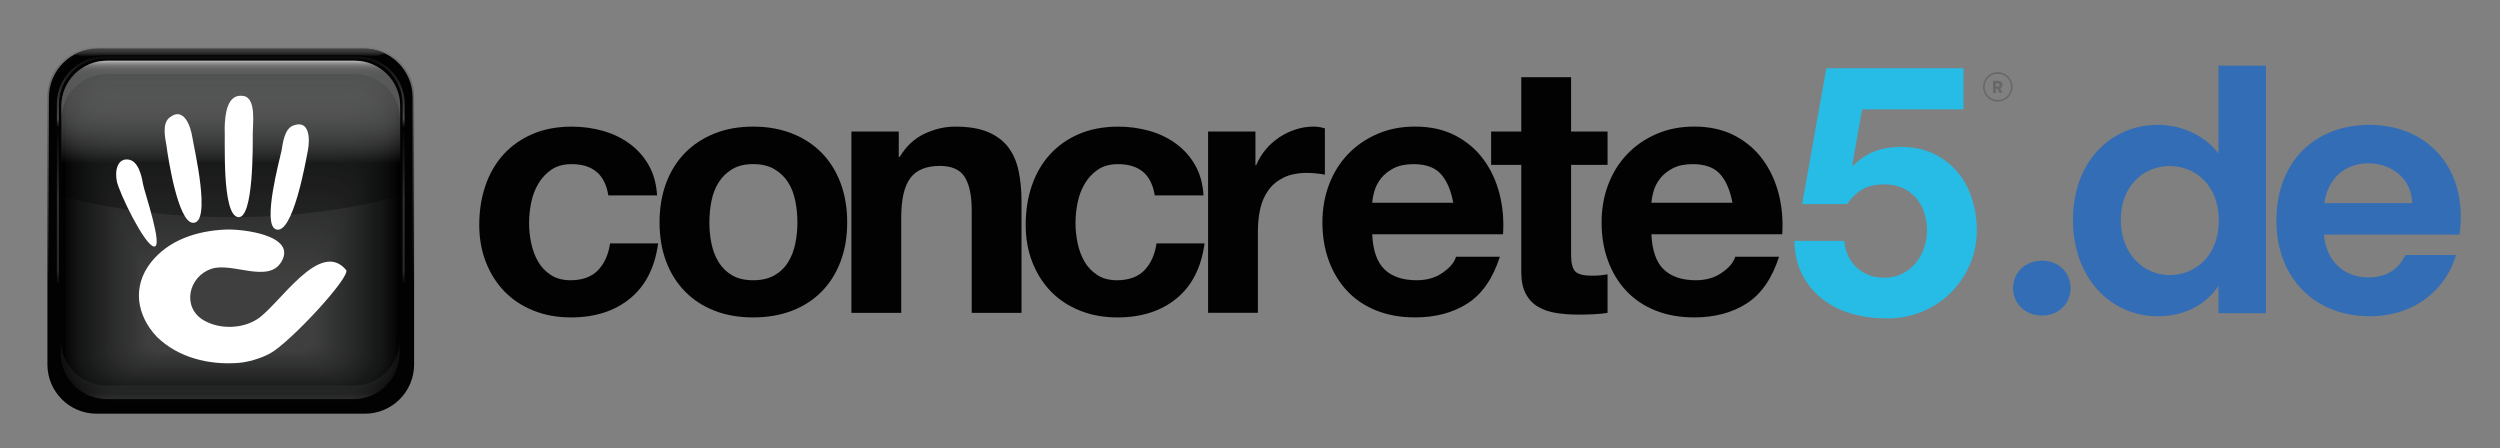<?xml version="1.0" encoding="utf-8"?>
<!-- Generator: Adobe Illustrator 23.0.5, SVG Export Plug-In . SVG Version: 6.00 Build 0)  -->
<svg version="1.1" id="Calque_1" xmlns="http://www.w3.org/2000/svg" xmlns:xlink="http://www.w3.org/1999/xlink" x="0px" y="0px"
	 viewBox="0 0 952.17 170.72" style="enable-background:new 0 0 952.17 170.72;" xml:space="preserve">
<rect x="0" y="0" width="952.17" height="170.72" fill="#808080" stroke="none"/>
<style type="text/css">
	.st0{fill:url(#path4620_1_);}
	.st1{fill:#020202;}
	.st2{fill:#030303;}
	.st3{fill:#040404;}
	.st4{fill:#060606;}
	.st5{fill:#070707;}
	.st6{fill:#080808;}
	.st7{fill:#090909;}
	.st8{fill:#0A0A0A;}
	.st9{fill:#0B0B0B;}
	.st10{fill:#0C0C0C;}
	.st11{fill:#0D0D0D;}
	.st12{fill:#0D0E0E;}
	.st13{fill:#0E0F0F;}
	.st14{fill:#0F1011;}
	.st15{fill:#101111;}
	.st16{fill:#111212;}
	.st17{fill:#121313;}
	.st18{fill:#131313;}
	.st19{fill:#131414;}
	.st20{fill:#141515;}
	.st21{fill:#151615;}
	.st22{fill:#151616;}
	.st23{fill:#161717;}
	.st24{fill:#171717;}
	.st25{fill:#171818;}
	.st26{fill:#181818;}
	.st27{fill:#181919;}
	.st28{fill:#181A19;}
	.st29{fill:#191A1A;}
	.st30{fill:#1A1B1B;}
	.st31{fill:#1B1C1C;}
	.st32{fill:#1C1D1C;}
	.st33{fill:#1C1E1D;}
	.st34{fill:#1D1F1E;}
	.st35{fill:#1E1F1F;}
	.st36{fill:#1F2020;}
	.st37{fill:#202120;}
	.st38{fill:#202121;}
	.st39{fill:#212222;}
	.st40{fill:#222323;}
	.st41{fill:#232424;}
	.st42{fill:#242525;}
	.st43{fill:#252626;}
	.st44{fill:#262727;}
	.st45{fill:#282928;}
	.st46{fill:#282929;}
	.st47{fill:#292A29;}
	.st48{fill:#2A2A2A;}
	.st49{fill:#2A2B2A;}
	.st50{fill:#2A2B2B;}
	.st51{fill:#2B2C2B;}
	.st52{fill:#2C2D2C;}
	.st53{fill:#2D2D2C;}
	.st54{fill:#2C2D2D;}
	.st55{fill:#2E2F2E;}
	.st56{fill:#2E2F2F;}
	.st57{fill:#2F302F;}
	.st58{fill:#2F3030;}
	.st59{fill:#303130;}
	.st60{fill:#303232;}
	.st61{fill:#313131;}
	.st62{fill:#323232;}
	.st63{fill:#333232;}
	.st64{fill:#323333;}
	.st65{fill:#333333;}
	.st66{fill:#333434;}
	.st67{fill:#343534;}
	.st68{fill:#353535;}
	.st69{fill:#353635;}
	.st70{fill:#353736;}
	.st71{fill:#373636;}
	.st72{fill:#363737;}
	.st73{fill:#373737;}
	.st74{fill:#373838;}
	.st75{fill:#383938;}
	.st76{fill:#393A39;}
	.st77{fill:#393A3A;}
	.st78{fill:#3A3A39;}
	.st79{fill:#3A3B3A;}
	.st80{fill:#3B3C3B;}
	.st81{fill:#3C3C3B;}
	.st82{fill:#3B3D3B;}
	.st83{fill:#3D3D3D;}
	.st84{fill:#3D3D3C;}
	.st85{fill:#3E3E3E;}
	.st86{fill:#3F3F3F;}
	.st87{opacity:0.3;}
	.st88{fill:url(#path4861_1_);}
	.st89{opacity:0.64;fill:url(#path4886_1_);enable-background:new    ;}
	.st90{opacity:0.15;fill:url(#path4909_1_);enable-background:new    ;}
	.st91{opacity:0.6;}
	.st92{fill:url(#path4926_1_);}
	.st93{opacity:0.7;}
	.st94{fill:url(#path4943_1_);stroke:#020202;stroke-width:0.765;}
	.st95{fill:#FFFFFF;}
	.st96{fill:#26BCE5;}
	.st97{fill:#676767;}
	.st98{fill:#326DB5;}
</style>
<g id="layer1" transform="translate(0,-217)">
	<g id="g4949" transform="matrix(0.655,0,0,0.655,-58.385,150.28)">
		
			<linearGradient id="path4620_1_" gradientUnits="userSpaceOnUse" x1="628.634" y1="144.904" x2="628.634" y2="69.688" gradientTransform="matrix(1.857 0 0 -1.857 -943.948 398.277)">
			<stop  offset="0" style="stop-color:#7C7B7B"/>
			<stop  offset="1" style="stop-color:#010101"/>
		</linearGradient>
		<path id="path4620" class="st0" d="M301.31,129.21H145.33c-15.81,0-28.62,12.81-28.62,28.62V313.8
			c0,15.81,12.81,28.62,28.62,28.62h155.97c15.81,0,28.63-12.81,28.63-28.62V157.83C329.93,142.03,317.12,129.21,301.31,129.21z"/>
		<path id="path4622" class="st1" d="M300.66,130.1H145.99c-15.67,0-28.38,12.7-28.38,28.37v154.68c0,15.67,12.7,28.38,28.38,28.38
			h154.67c15.67,0,28.39-12.71,28.39-28.38V158.48C329.04,142.81,316.33,130.1,300.66,130.1z"/>
		<g id="g4836">
			<g id="g4834">
				<path id="path4624" class="st1" d="M320.92,309.22c0,14.45-11.72,26.17-26.17,26.17H152.15c-14.45,0-26.16-11.72-26.16-26.17
					V166.61c0-14.45,11.71-26.16,26.16-26.16h142.61c14.45,0,26.17,11.72,26.17,26.16V309.22z"/>
				<path id="path4626" class="st2" d="M320.45,309.13c0,14.34-11.66,25.98-26.04,25.98H152.49c-14.39,0-26.04-11.63-26.04-25.98
					V167.58c0-14.34,11.65-25.97,26.04-25.97h141.92c14.38,0,26.04,11.63,26.04,25.97V309.13z"/>
				<path id="path4628" class="st3" d="M319.98,309.04c0,14.23-11.6,25.78-25.92,25.78H152.83c-14.31,0-25.91-11.55-25.91-25.78
					V168.55c0-14.24,11.6-25.78,25.91-25.78h141.24c14.31,0,25.92,11.54,25.92,25.78V309.04z"/>
				<path id="path4630" class="st4" d="M319.51,308.95c0,14.13-11.55,25.59-25.79,25.59H153.17c-14.25,0-25.79-11.46-25.79-25.59
					V169.52c0-14.13,11.54-25.58,25.79-25.58h140.55c14.24,0,25.79,11.45,25.79,25.58L319.51,308.95z"/>
				<path id="path4632" class="st5" d="M319.04,308.86c0,14.02-11.49,25.39-25.66,25.39H153.51c-14.17,0-25.66-11.37-25.66-25.39
					V170.49c0-14.02,11.49-25.38,25.66-25.38h139.86c14.17,0,25.66,11.37,25.66,25.38V308.86z"/>
				<path id="path4634" class="st6" d="M318.58,308.78c0,13.91-11.43,25.2-25.54,25.2H153.86c-14.11,0-25.53-11.28-25.53-25.2
					V171.47c0-13.91,11.43-25.19,25.53-25.19h139.18c14.11,0,25.54,11.28,25.54,25.19V308.78z"/>
				<path id="path4636" class="st7" d="M318.11,308.68c0,13.8-11.38,25-25.41,25H154.2c-14.04,0-25.41-11.2-25.41-25V172.44
					c0-13.81,11.37-25,25.41-25h138.49c14.03,0,25.41,11.19,25.41,25V308.68z"/>
				<path id="path4638" class="st8" d="M317.64,308.6c0,13.7-11.32,24.81-25.29,24.81H154.55c-13.97,0-25.28-11.11-25.28-24.81
					V173.41c0-13.7,11.32-24.81,25.28-24.81h137.81c13.96,0,25.29,11.11,25.29,24.81V308.6z"/>
				<path id="path4640" class="st9" d="M317.17,308.51c0,13.59-11.26,24.62-25.16,24.62H154.89c-13.9,0-25.16-11.03-25.16-24.62
					V174.38c0-13.59,11.26-24.61,25.16-24.61h137.12c13.9,0,25.16,11.02,25.16,24.61V308.51z"/>
				<path id="path4642" class="st10" d="M316.7,308.42c0,13.48-11.21,24.42-25.04,24.42H155.23c-13.83,0-25.03-10.94-25.03-24.42
					V175.35c0-13.48,11.2-24.41,25.03-24.41h136.43c13.82,0,25.04,10.93,25.04,24.41V308.42z"/>
				<path id="path4644" class="st11" d="M316.23,308.33c0,13.38-11.15,24.23-24.91,24.23H155.57c-13.76,0-24.91-10.85-24.91-24.23
					V176.32c0-13.38,11.15-24.22,24.91-24.22h135.75c13.76,0,24.91,10.84,24.91,24.22L316.23,308.33L316.23,308.33z"/>
				<path id="path4646" class="st12" d="M315.76,308.24c0,13.27-11.1,24.04-24.78,24.04H155.92c-13.69,0-24.78-10.76-24.78-24.04
					V177.29c0-13.27,11.09-24.03,24.78-24.03h135.06c13.69,0,24.78,10.76,24.78,24.03V308.24z"/>
				<path id="path4648" class="st13" d="M315.3,308.16c0,13.16-11.04,23.84-24.66,23.84H156.26c-13.62,0-24.66-10.68-24.66-23.84
					V178.26c0-13.16,11.04-23.83,24.66-23.83h134.38c13.62,0,24.66,10.67,24.66,23.83V308.16z"/>
				<path id="path4650" class="st14" d="M314.83,308.07c0,13.05-10.98,23.64-24.53,23.64H156.6c-13.55,0-24.53-10.59-24.53-23.64
					V179.23c0-13.05,10.98-23.64,24.53-23.64h133.69c13.55,0,24.53,10.58,24.53,23.64V308.07z"/>
				<path id="path4652" class="st15" d="M314.36,307.98c0,12.94-10.93,23.45-24.41,23.45H156.94c-13.48,0-24.4-10.51-24.4-23.45
					V180.2c0-12.95,10.92-23.45,24.4-23.45h133.01c13.48,0,24.41,10.5,24.41,23.45V307.98z"/>
				<path id="path4654" class="st16" d="M313.89,307.89c0,12.84-10.87,23.26-24.28,23.26H157.29c-13.41,0-24.28-10.42-24.28-23.26
					V181.17c0-12.84,10.87-23.25,24.28-23.25h132.32c13.41,0,24.28,10.41,24.28,23.25V307.89z"/>
				<path id="path4656" class="st17" d="M313.42,307.8c0,12.73-10.82,23.06-24.16,23.06H157.63c-13.34,0-24.15-10.33-24.15-23.06
					V182.15c0-12.73,10.81-23.05,24.15-23.05h131.64c13.34,0,24.16,10.32,24.16,23.05V307.8z"/>
				<path id="path4658" class="st18" d="M312.95,307.71c0,12.63-10.76,22.87-24.03,22.87H157.97c-13.27,0-24.03-10.24-24.03-22.87
					V183.12c0-12.62,10.75-22.86,24.03-22.86h130.95c13.27,0,24.03,10.24,24.03,22.86V307.71z"/>
				<path id="path4660" class="st19" d="M312.48,307.62c0,12.52-10.7,22.67-23.91,22.67H158.31c-13.2,0-23.9-10.15-23.9-22.67
					V184.09c0-12.52,10.7-22.67,23.9-22.67h130.26c13.2,0,23.91,10.15,23.91,22.67V307.62z"/>
				<path id="path4662" class="st20" d="M312.02,307.54c0,12.41-10.65,22.48-23.78,22.48H158.66c-13.13,0-23.77-10.07-23.77-22.48
					V185.06c0-12.41,10.64-22.47,23.77-22.47h129.58c13.13,0,23.78,10.06,23.78,22.47V307.54z"/>
				<path id="path4664" class="st21" d="M311.55,307.45c0,12.3-10.59,22.28-23.65,22.28H159c-13.06,0-23.65-9.98-23.65-22.28V186.03
					c0-12.3,10.58-22.27,23.65-22.27h128.89c13.06,0,23.65,9.98,23.65,22.27V307.45z"/>
				<path id="path4666" class="st22" d="M311.08,307.36c0,12.19-10.54,22.09-23.53,22.09H159.34c-12.99,0-23.52-9.89-23.52-22.09
					V187c0-12.19,10.53-22.08,23.52-22.08h128.21c12.99,0,23.53,9.89,23.53,22.08L311.08,307.36z"/>
				<path id="path4668" class="st23" d="M310.61,307.27c0,12.09-10.48,21.89-23.4,21.89H159.69c-12.93,0-23.39-9.81-23.39-21.89
					v-119.3c0-12.09,10.47-21.89,23.39-21.89h127.52c12.92,0,23.4,9.8,23.4,21.89V307.27z"/>
				<path id="path4670" class="st24" d="M310.14,307.18c0,11.98-10.42,21.7-23.28,21.7H160.03c-12.86,0-23.27-9.72-23.27-21.7
					V188.94c0-11.98,10.41-21.69,23.27-21.69h126.84c12.86,0,23.28,9.71,23.28,21.69V307.18z"/>
				<path id="path4672" class="st24" d="M309.67,307.09c0,11.87-10.37,21.51-23.15,21.51H160.37c-12.79,0-23.14-9.63-23.14-21.51
					V189.91c0-11.87,10.36-21.5,23.14-21.5h126.15c12.78,0,23.15,9.63,23.15,21.5V307.09z"/>
				<path id="path4674" class="st25" d="M309.2,307.01c0,11.76-10.31,21.31-23.03,21.31H160.71c-12.72,0-23.02-9.54-23.02-21.31
					V190.88c0-11.77,10.3-21.31,23.02-21.31h125.46c12.72,0,23.03,9.54,23.03,21.31V307.01z"/>
				<path id="path4676" class="st26" d="M308.74,306.92c0,11.66-10.25,21.12-22.9,21.12H161.06c-12.65,0-22.89-9.46-22.89-21.12
					V191.85c0-11.66,10.25-21.11,22.89-21.11h124.78c12.65,0,22.9,9.45,22.9,21.11V306.92z"/>
				<path id="path4678" class="st26" d="M308.27,306.83c0,11.55-10.2,20.93-22.77,20.93H161.4c-12.58,0-22.77-9.37-22.77-20.93v-114
					c0-11.55,10.19-20.91,22.77-20.91H285.5c12.58,0,22.77,9.37,22.77,20.91V306.83z"/>
				<path id="path4680" class="st27" d="M307.8,306.74c0,11.44-10.14,20.73-22.65,20.73H161.74c-12.51,0-22.64-9.28-22.64-20.73
					V193.8c0-11.44,10.13-20.72,22.64-20.72h123.41c12.51,0,22.65,9.28,22.65,20.72V306.74z"/>
				<path id="path4682" class="st28" d="M307.33,306.65c0,11.34-10.09,20.53-22.52,20.53H162.08c-12.44,0-22.52-9.2-22.52-20.53
					V194.77c0-11.34,10.08-20.53,22.52-20.53h122.72c12.44,0,22.52,9.19,22.52,20.53V306.65z"/>
				<path id="path4684" class="st29" d="M306.86,306.56c0,11.23-10.03,20.34-22.4,20.34H162.43c-12.37,0-22.39-9.11-22.39-20.34
					V195.74c0-11.23,10.02-20.34,22.39-20.34h122.04c12.37,0,22.4,9.1,22.4,20.34V306.56z"/>
				<path id="path4686" class="st30" d="M306.39,306.47c0,11.12-9.97,20.15-22.27,20.15H162.77c-12.3,0-22.26-9.03-22.26-20.15
					V196.71c0-11.12,9.97-20.14,22.26-20.14h121.35c12.3,0,22.27,9.02,22.27,20.14V306.47z"/>
				<path id="path4688" class="st30" d="M305.92,306.39c0,11.02-9.92,19.95-22.14,19.95H163.11c-12.23,0-22.14-8.93-22.14-19.95
					V197.68c0-11.02,9.91-19.94,22.14-19.94h120.67c12.23,0,22.14,8.93,22.14,19.94L305.92,306.39L305.92,306.39z"/>
				<path id="path4690" class="st31" d="M305.45,306.3c0,10.91-9.86,19.76-22.02,19.76H163.46c-12.16,0-22.01-8.85-22.01-19.76
					V198.65c0-10.9,9.85-19.75,22.01-19.75h119.98c12.16,0,22.02,8.85,22.02,19.75V306.3z"/>
				<path id="path4692" class="st32" d="M304.99,306.21c0,10.8-9.8,19.56-21.89,19.56H163.8c-12.09,0-21.89-8.76-21.89-19.56V199.62
					c0-10.8,9.8-19.55,21.89-19.55h119.3c12.09,0,21.89,8.76,21.89,19.55V306.21z"/>
				<path id="path4694" class="st33" d="M304.52,306.12c0,10.69-9.75,19.37-21.77,19.37H164.14c-12.02,0-21.76-8.67-21.76-19.37
					V200.59c0-10.69,9.74-19.36,21.76-19.36h118.61c12.02,0,21.77,8.67,21.77,19.36V306.12z"/>
				<path id="path4696" class="st34" d="M304.05,306.03c0,10.58-9.69,19.18-21.64,19.18H164.48c-11.95,0-21.64-8.59-21.64-19.18
					V201.56c0-10.58,9.68-19.17,21.64-19.17h117.92c11.95,0,21.64,8.58,21.64,19.17V306.03z"/>
				<path id="path4698" class="st34" d="M303.58,305.94c0,10.48-9.63,18.98-21.51,18.98H164.83c-11.88,0-21.51-8.5-21.51-18.98
					V202.54c0-10.47,9.63-18.97,21.51-18.97h117.24c11.88,0,21.51,8.5,21.51,18.97V305.94z"/>
				<path id="path4700" class="st35" d="M303.11,305.85c0,10.37-9.58,18.79-21.39,18.79H165.17c-11.81,0-21.38-8.41-21.38-18.79
					V203.5c0-10.37,9.57-18.78,21.38-18.78h116.55c11.81,0,21.39,8.41,21.39,18.78V305.85z"/>
				<path id="path4702" class="st35" d="M302.65,305.76c0,10.26-9.52,18.6-21.26,18.6H165.52c-11.74,0-21.26-8.33-21.26-18.6V204.48
					c0-10.26,9.52-18.58,21.26-18.58h115.87c11.74,0,21.26,8.32,21.26,18.58V305.76z"/>
				<path id="path4704" class="st36" d="M302.17,305.68c0,10.16-9.46,18.4-21.14,18.4H165.85c-11.67,0-21.13-8.24-21.13-18.4V205.45
					c0-10.16,9.46-18.39,21.13-18.39h115.18c11.67,0,21.14,8.23,21.14,18.39V305.68z"/>
				<path id="path4706" class="st37" d="M301.71,305.59c0,10.05-9.41,18.2-21.01,18.2H166.2c-11.61,0-21.01-8.15-21.01-18.2v-99.17
					c0-10.05,9.4-18.2,21.01-18.2h114.5c11.61,0,21.01,8.15,21.01,18.2V305.59z"/>
				<path id="path4708" class="st38" d="M301.24,305.5c0,9.94-9.35,18.01-20.89,18.01H166.54c-11.53,0-20.88-8.07-20.88-18.01
					v-98.11c0-9.94,9.35-18,20.88-18h113.81c11.53,0,20.89,8.06,20.89,18L301.24,305.5L301.24,305.5z"/>
				<path id="path4710" class="st39" d="M300.77,305.41c0,9.84-9.29,17.81-20.76,17.81H166.89c-11.46,0-20.76-7.98-20.76-17.81
					v-97.05c0-9.83,9.29-17.81,20.76-17.81h113.12c11.47,0,20.76,7.97,20.76,17.81V305.41z"/>
				<path id="path4712" class="st39" d="M300.3,305.33c0,9.73-9.24,17.62-20.64,17.62H167.23c-11.4,0-20.63-7.89-20.63-17.62v-95.99
					c0-9.73,9.23-17.61,20.63-17.61h112.44c11.4,0,20.64,7.89,20.64,17.61V305.33z"/>
				<path id="path4714" class="st40" d="M299.83,305.23c0,9.62-9.18,17.42-20.51,17.42H167.57c-11.33,0-20.5-7.8-20.5-17.42V210.3
					c0-9.62,9.18-17.42,20.5-17.42h111.75c11.33,0,20.51,7.8,20.51,17.42V305.23z"/>
				<path id="path4716" class="st40" d="M299.36,305.15c0,9.51-9.13,17.23-20.38,17.23H167.91c-11.26,0-20.38-7.72-20.38-17.23
					v-93.88c0-9.51,9.12-17.22,20.38-17.22h111.07c11.26,0,20.38,7.71,20.38,17.22V305.15z"/>
				<path id="path4718" class="st41" d="M298.89,305.06c0,9.4-9.07,17.04-20.26,17.04H168.26c-11.19,0-20.25-7.63-20.25-17.04
					v-92.81c0-9.4,9.06-17.03,20.25-17.03h110.38c11.19,0,20.26,7.63,20.26,17.03V305.06z"/>
				<path id="path4720" class="st41" d="M298.43,304.97c0,9.3-9.01,16.84-20.13,16.84H168.6c-11.12,0-20.13-7.54-20.13-16.84v-91.75
					c0-9.29,9.01-16.83,20.13-16.83h109.7c11.12,0,20.13,7.54,20.13,16.83V304.97z"/>
				<path id="path4722" class="st42" d="M297.96,304.88c0,9.19-8.96,16.65-20.01,16.65H168.94c-11.05,0-20-7.46-20-16.65v-90.7
					c0-9.19,8.95-16.64,20-16.64h109.01c11.05,0,20.01,7.46,20.01,16.64V304.88z"/>
				<path id="path4724" class="st42" d="M297.49,304.79c0,9.08-8.9,16.45-19.88,16.45H169.28c-10.98,0-19.87-7.37-19.87-16.45
					v-89.64c0-9.08,8.9-16.45,19.87-16.45h108.32c10.98,0,19.88,7.37,19.88,16.45V304.79z"/>
				<path id="path4726" class="st43" d="M297.02,304.7c0,8.98-8.84,16.26-19.75,16.26H169.63c-10.91,0-19.75-7.28-19.75-16.26
					v-88.58c0-8.97,8.84-16.25,19.75-16.25h107.64c10.91,0,19.75,7.28,19.75,16.25V304.7z"/>
				<path id="path4728" class="st43" d="M296.55,304.62c0,8.87-8.79,16.06-19.63,16.06H169.97c-10.84,0-19.62-7.19-19.62-16.06
					V217.1c0-8.87,8.78-16.06,19.62-16.06h106.95c10.84,0,19.63,7.19,19.63,16.06V304.62z"/>
				<path id="path4730" class="st44" d="M296.08,304.53c0,8.76-8.73,15.87-19.5,15.87H170.31c-10.77,0-19.5-7.11-19.5-15.87v-86.46
					c0-8.76,8.73-15.87,19.5-15.87h106.27c10.77,0,19.5,7.11,19.5,15.87V304.53z"/>
				<path id="path4732" class="st44" d="M295.62,304.44c0,8.65-8.68,15.68-19.38,15.68H170.66c-10.7,0-19.37-7.02-19.37-15.68v-85.4
					c0-8.65,8.67-15.67,19.37-15.67h105.58c10.7,0,19.38,7.02,19.38,15.67V304.44z"/>
				<path id="path4734" class="st45" d="M295.15,304.35c0,8.55-8.62,15.48-19.25,15.48H171c-10.63,0-19.25-6.94-19.25-15.48v-84.34
					c0-8.55,8.61-15.48,19.25-15.48h104.9c10.63,0,19.25,6.93,19.25,15.48L295.15,304.35z"/>
				<path id="path4736" class="st45" d="M294.68,304.26c0,8.44-8.56,15.29-19.13,15.29H171.34c-10.56,0-19.12-6.85-19.12-15.29
					v-83.28c0-8.44,8.56-15.28,19.12-15.28h104.21c10.56,0,19.13,6.85,19.13,15.28V304.26z"/>
				<path id="path4738" class="st45" d="M294.21,304.17c0,8.33-8.51,15.09-19,15.09H171.68c-10.49,0-18.99-6.76-18.99-15.09v-82.22
					c0-8.33,8.5-15.09,18.99-15.09h103.52c10.49,0,19,6.76,19,15.09V304.17z"/>
				<path id="path4740" class="st46" d="M293.74,304.09c0,8.22-8.45,14.9-18.88,14.9H172.03c-10.42,0-18.87-6.67-18.87-14.9v-81.16
					c0-8.22,8.44-14.89,18.87-14.89h102.84c10.43,0,18.88,6.67,18.88,14.89V304.09z"/>
				<path id="path4742" class="st47" d="M293.27,304c0,8.12-8.39,14.7-18.75,14.7H172.37c-10.35,0-18.74-6.58-18.74-14.7v-80.11
					c0-8.11,8.39-14.7,18.74-14.7h102.15c10.35,0,18.75,6.58,18.75,14.7V304z"/>
				<path id="path4744" class="st48" d="M292.8,303.91c0,8.01-8.34,14.51-18.62,14.51H172.71c-10.28,0-18.62-6.5-18.62-14.51v-79.05
					c0-8.01,8.33-14.5,18.62-14.5h101.47c10.28,0,18.62,6.49,18.62,14.5V303.91z"/>
				<path id="path4746" class="st49" d="M292.34,303.82c0,7.9-8.28,14.31-18.5,14.31H173.06c-10.22,0-18.49-6.41-18.49-14.31v-77.98
					c0-7.9,8.28-14.31,18.49-14.31h100.78c10.22,0,18.5,6.41,18.5,14.31V303.82z"/>
				<path id="path4748" class="st50" d="M291.87,303.73c0,7.8-8.23,14.12-18.37,14.12H173.4c-10.15,0-18.37-6.32-18.37-14.12V226.8
					c0-7.79,8.22-14.11,18.37-14.11h100.1c10.15,0,18.37,6.32,18.37,14.11V303.73z"/>
				<path id="path4750" class="st51" d="M291.4,303.64c0,7.69-8.17,13.93-18.25,13.93h-99.41c-10.07,0-18.24-6.24-18.24-13.93
					v-75.87c0-7.68,8.17-13.92,18.24-13.92h99.41c10.08,0,18.25,6.24,18.25,13.92L291.4,303.64L291.4,303.64z"/>
				<path id="path4752" class="st52" d="M290.93,303.55c0,7.58-8.11,13.73-18.12,13.73h-98.73c-10,0-18.11-6.15-18.11-13.73v-74.81
					c0-7.58,8.11-13.73,18.11-13.73h98.73c10.01,0,18.12,6.15,18.12,13.73V303.55z"/>
				<path id="path4754" class="st53" d="M290.46,303.47c0,7.47-8.06,13.54-17.99,13.54h-98.04c-9.94,0-17.99-6.07-17.99-13.54
					v-73.75c0-7.47,8.05-13.53,17.99-13.53h98.04c9.94,0,17.99,6.06,17.99,13.53V303.47z"/>
				<path id="path4756" class="st54" d="M289.99,303.38c0,7.36-8,13.34-17.87,13.34h-97.35c-9.86,0-17.86-5.98-17.86-13.34v-72.69
					c0-7.36,8-13.34,17.86-13.34h97.35c9.87,0,17.87,5.98,17.87,13.34V303.38z"/>
				<path id="path4758" class="st54" d="M289.52,303.29c0,7.26-7.95,13.15-17.74,13.15h-96.67c-9.8,0-17.74-5.89-17.74-13.15v-71.63
					c0-7.26,7.94-13.14,17.74-13.14h96.67c9.8,0,17.74,5.89,17.74,13.14V303.29z"/>
				<path id="path4760" class="st55" d="M289.06,303.2c0,7.15-7.89,12.95-17.62,12.95h-95.98c-9.73,0-17.61-5.8-17.61-12.95v-70.57
					c0-7.15,7.88-12.95,17.61-12.95h95.98c9.73,0,17.62,5.8,17.62,12.95V303.2z"/>
				<path id="path4762" class="st55" d="M288.59,303.11c0,7.04-7.83,12.76-17.49,12.76h-95.3c-9.65,0-17.48-5.72-17.48-12.76v-69.51
					c0-7.04,7.83-12.76,17.48-12.76h95.3c9.66,0,17.49,5.71,17.49,12.76V303.11z"/>
				<path id="path4764" class="st56" d="M288.12,303.02c0,6.94-7.78,12.57-17.37,12.57h-94.61c-9.59,0-17.36-5.63-17.36-12.57
					v-68.45c0-6.93,7.77-12.56,17.36-12.56h94.61c9.59,0,17.37,5.63,17.37,12.56V303.02z"/>
				<path id="path4766" class="st56" d="M287.65,302.94c0,6.83-7.72,12.37-17.24,12.37h-93.93c-9.52,0-17.23-5.54-17.23-12.37
					v-67.39c0-6.83,7.71-12.36,17.23-12.36h93.93c9.52,0,17.24,5.54,17.24,12.36V302.94z"/>
				<path id="path4768" class="st57" d="M287.18,302.85c0,6.72-7.66,12.18-17.12,12.18h-93.24c-9.45,0-17.11-5.46-17.11-12.18
					v-66.33c0-6.72,7.66-12.17,17.11-12.17h93.24c9.45,0,17.12,5.45,17.12,12.17V302.85z"/>
				<path id="path4770" class="st58" d="M286.71,302.76c0,6.61-7.61,11.98-16.99,11.98h-92.55c-9.38,0-16.98-5.37-16.98-11.98
					v-65.27c0-6.61,7.6-11.98,16.98-11.98h92.55c9.38,0,16.99,5.37,16.99,11.98V302.76z"/>
				<path id="path4772" class="st59" d="M286.24,302.67c0,6.51-7.55,11.79-16.86,11.79h-91.87c-9.31,0-16.86-5.28-16.86-11.79
					v-64.21c0-6.5,7.55-11.78,16.86-11.78h91.87c9.31,0,16.86,5.28,16.86,11.78V302.67z"/>
				<path id="path4774" class="st60" d="M285.77,302.58c0,6.4-7.49,11.59-16.74,11.59h-91.18c-9.24,0-16.73-5.19-16.73-11.59v-63.15
					c0-6.39,7.49-11.59,16.73-11.59h91.18c9.24,0,16.74,5.19,16.74,11.59V302.58z"/>
				<path id="path4776" class="st61" d="M285.31,302.49c0,6.29-7.44,11.4-16.61,11.4h-90.5c-9.17,0-16.6-5.11-16.6-11.4v-62.1
					c0-6.29,7.43-11.4,16.6-11.4h90.5c9.17,0,16.61,5.11,16.61,11.4V302.49z"/>
				<path id="path4778" class="st62" d="M284.84,302.41c0,6.19-7.38,11.21-16.49,11.21h-89.81c-9.1,0-16.48-5.02-16.48-11.21v-61.03
					c0-6.19,7.38-11.2,16.48-11.2h89.81c9.1,0,16.49,5.02,16.49,11.2V302.41z"/>
				<path id="path4780" class="st63" d="M284.37,302.31c0,6.08-7.32,11.01-16.36,11.01h-89.13c-9.03,0-16.35-4.93-16.35-11.01
					v-59.98c0-6.07,7.32-11.01,16.35-11.01h89.13c9.03,0,16.36,4.93,16.36,11.01V302.31z"/>
				<path id="path4782" class="st64" d="M283.9,302.23c0,5.97-7.27,10.81-16.23,10.81h-88.44c-8.96,0-16.23-4.84-16.23-10.81v-58.92
					c0-5.96,7.26-10.81,16.23-10.81h88.44c8.96,0,16.23,4.84,16.23,10.81V302.23z"/>
				<path id="path4784" class="st65" d="M283.43,302.14c0,5.86-7.21,10.62-16.11,10.62h-87.75c-8.89,0-16.1-4.76-16.1-10.62v-57.86
					c0-5.86,7.21-10.62,16.1-10.62h87.75c8.9,0,16.11,4.76,16.11,10.62V302.14z"/>
				<path id="path4786" class="st66" d="M282.96,302.05c0,5.75-7.16,10.43-15.98,10.43h-87.07c-8.82,0-15.98-4.67-15.98-10.43v-56.8
					c0-5.75,7.15-10.42,15.98-10.42h87.07c8.83,0,15.98,4.67,15.98,10.42V302.05z"/>
				<path id="path4788" class="st66" d="M282.49,301.96c0,5.65-7.1,10.23-15.86,10.23h-86.39c-8.75,0-15.85-4.58-15.85-10.23v-55.74
					c0-5.64,7.09-10.23,15.85-10.23h86.39c8.76,0,15.86,4.58,15.86,10.23V301.96z"/>
				<path id="path4790" class="st67" d="M282.03,301.87c0,5.54-7.04,10.04-15.73,10.04h-85.7c-8.69,0-15.72-4.5-15.72-10.04v-54.68
					c0-5.54,7.04-10.03,15.72-10.03h85.7c8.69,0,15.73,4.5,15.73,10.03V301.87z"/>
				<path id="path4792" class="st68" d="M281.56,301.78c0,5.43-6.99,9.84-15.6,9.84h-85.01c-8.62,0-15.6-4.41-15.6-9.84v-53.62
					c0-5.43,6.98-9.84,15.6-9.84h85.01c8.62,0,15.6,4.41,15.6,9.84V301.78z"/>
				<path id="path4794" class="st69" d="M281.09,301.7c0,5.33-6.93,9.65-15.48,9.65h-84.33c-8.55,0-15.47-4.32-15.47-9.65v-52.56
					c0-5.32,6.93-9.64,15.47-9.64h84.33c8.55,0,15.48,4.32,15.48,9.64V301.7z"/>
				<path id="path4796" class="st70" d="M280.62,301.61c0,5.22-6.87,9.46-15.36,9.46h-83.64c-8.48,0-15.35-4.23-15.35-9.46v-51.5
					c0-5.22,6.87-9.45,15.35-9.45h83.64c8.48,0,15.36,4.23,15.36,9.45L280.62,301.61z"/>
				<path id="path4798" class="st71" d="M280.15,301.52c0,5.11-6.82,9.26-15.23,9.26h-82.96c-8.41,0-15.22-4.15-15.22-9.26v-50.44
					c0-5.11,6.81-9.26,15.22-9.26h82.96c8.41,0,15.23,4.15,15.23,9.26V301.52z"/>
				<path id="path4800" class="st72" d="M279.68,301.43c0,5.01-6.76,9.07-15.1,9.07h-82.27c-8.34,0-15.09-4.06-15.09-9.07v-49.38
					c0-5,6.76-9.06,15.09-9.06h82.27c8.34,0,15.1,4.06,15.1,9.06V301.43z"/>
				<path id="path4802" class="st73" d="M279.21,301.34c0,4.9-6.71,8.88-14.98,8.88h-81.59c-8.27,0-14.97-3.98-14.97-8.88v-48.32
					c0-4.9,6.7-8.87,14.97-8.87h81.59c8.27,0,14.98,3.97,14.98,8.87V301.34z"/>
				<path id="path4804" class="st74" d="M278.75,301.25c0,4.79-6.65,8.68-14.85,8.68h-80.9c-8.2,0-14.84-3.89-14.84-8.68v-47.26
					c0-4.78,6.64-8.67,14.84-8.67h80.9c8.2,0,14.85,3.89,14.85,8.67V301.25z"/>
				<path id="path4806" class="st75" d="M278.28,301.16c0,4.68-6.59,8.48-14.73,8.48h-80.21c-8.13,0-14.72-3.8-14.72-8.48v-46.2
					c0-4.68,6.59-8.48,14.72-8.48h80.21c8.13,0,14.73,3.8,14.73,8.48V301.16z"/>
				<path id="path4808" class="st76" d="M277.81,301.08c0,4.58-6.54,8.29-14.6,8.29h-79.53c-8.06,0-14.59-3.71-14.59-8.29v-45.14
					c0-4.57,6.53-8.28,14.59-8.28h79.53c8.06,0,14.6,3.72,14.6,8.28V301.08z"/>
				<path id="path4810" class="st77" d="M277.34,300.99c0,4.46-6.48,8.09-14.47,8.09h-78.84c-7.99,0-14.47-3.63-14.47-8.09V256.9
					c0-4.46,6.48-8.09,14.47-8.09h78.84c7.99,0,14.47,3.63,14.47,8.09V300.99z"/>
				<path id="path4812" class="st78" d="M276.87,300.9c0,4.36-6.43,7.9-14.35,7.9h-78.16c-7.92,0-14.34-3.54-14.34-7.9v-43.03
					c0-4.36,6.42-7.9,14.34-7.9h78.16c7.92,0,14.35,3.54,14.35,7.9V300.9z"/>
				<path id="path4814" class="st79" d="M276.4,300.81c0,4.25-6.37,7.7-14.22,7.7h-77.47c-7.85,0-14.22-3.45-14.22-7.7v-41.97
					c0-4.25,6.36-7.7,14.22-7.7h77.47c7.85,0,14.22,3.46,14.22,7.7V300.81z"/>
				<path id="path4816" class="st79" d="M275.93,300.72c0,4.15-6.31,7.51-14.1,7.51h-76.78c-7.78,0-14.09-3.37-14.09-7.51v-40.91
					c0-4.14,6.31-7.51,14.09-7.51h76.78c7.79,0,14.1,3.37,14.1,7.51L275.93,300.72z"/>
				<path id="path4818" class="st80" d="M275.47,300.63c0,4.04-6.26,7.32-13.97,7.32h-76.1c-7.71,0-13.96-3.28-13.96-7.32v-39.85
					c0-4.03,6.25-7.31,13.96-7.31h76.1c7.72,0,13.97,3.28,13.97,7.31V300.63z"/>
				<path id="path4820" class="st81" d="M275,300.54c0,3.93-6.2,7.13-13.84,7.13h-75.41c-7.64,0-13.84-3.19-13.84-7.13v-38.79
					c0-3.93,6.2-7.12,13.84-7.12h75.41c7.65,0,13.84,3.19,13.84,7.12V300.54z"/>
				<path id="path4822" class="st82" d="M274.53,300.46c0,3.83-6.14,6.93-13.72,6.93h-74.73c-7.57,0-13.71-3.11-13.71-6.93v-37.72
					c0-3.82,6.14-6.93,13.71-6.93h74.73c7.57,0,13.72,3.11,13.72,6.93V300.46z"/>
				<path id="path4824" class="st83" d="M274.06,300.37c0,3.72-6.09,6.74-13.59,6.74h-74.04c-7.5,0-13.58-3.02-13.58-6.74V263.7
					c0-3.71,6.08-6.73,13.58-6.73h74.04c7.51,0,13.59,3.02,13.59,6.73V300.37z"/>
				<path id="path4826" class="st84" d="M273.59,300.28c0,3.61-6.03,6.54-13.47,6.54h-73.36c-7.44,0-13.46-2.93-13.46-6.54v-35.61
					c0-3.61,6.03-6.54,13.46-6.54h73.36c7.44,0,13.47,2.93,13.47,6.54V300.28z"/>
				<path id="path4828" class="st85" d="M273.13,300.19c0,3.5-5.97,6.34-13.34,6.34h-72.67c-7.36,0-13.33-2.84-13.33-6.34v-34.55
					c0-3.5,5.97-6.34,13.33-6.34h72.67c7.37,0,13.34,2.85,13.34,6.34V300.19z"/>
				<path id="path4830" class="st85" d="M272.66,300.1c0,3.39-5.92,6.15-13.22,6.15h-71.99c-7.3,0-13.21-2.76-13.21-6.15v-33.49
					c0-3.39,5.91-6.15,13.21-6.15h71.99c7.3,0,13.22,2.76,13.22,6.15V300.1z"/>
				<path id="path4832" class="st86" d="M272.19,300.02c0,3.29-5.86,5.96-13.09,5.96h-71.3c-7.23,0-13.08-2.67-13.08-5.96v-32.43
					c0-3.28,5.86-5.96,13.08-5.96h71.3c7.23,0,13.09,2.67,13.09,5.96V300.02z"/>
			</g>
		</g>
		<g id="g4863" class="st87">
			
				<linearGradient id="path4861_1_" gradientUnits="userSpaceOnUse" x1="628.632" y1="140.611" x2="628.632" y2="108.515" gradientTransform="matrix(1.857 0 0 -1.857 -943.948 398.277)">
				<stop  offset="0" style="stop-color:#FFFFFF"/>
				<stop  offset="0.218" style="stop-color:#FDFEFF"/>
				<stop  offset="0.354" style="stop-color:#F4F4F4"/>
				<stop  offset="0.467" style="stop-color:#E5E5E5"/>
				<stop  offset="0.568" style="stop-color:#D2D2D2"/>
				<stop  offset="0.66" style="stop-color:#B6B7B7"/>
				<stop  offset="0.747" style="stop-color:#959595"/>
				<stop  offset="0.829" style="stop-color:#6F6F6F"/>
				<stop  offset="0.907" style="stop-color:#424242"/>
				<stop  offset="0.98" style="stop-color:#111111"/>
				<stop  offset="1" style="stop-color:#010101"/>
			</linearGradient>
			<path id="path4861" class="st88" d="M295.39,137.19H151.26c-14.61,0-26.45,11.83-26.45,26.44v52.12
				c28.58,7.87,62.33,12.42,98.51,12.42c36.18,0,69.94-4.55,98.52-12.42v-52.12C321.84,149.02,309.99,137.19,295.39,137.19z"/>
		</g>
		
			<linearGradient id="path4886_1_" gradientUnits="userSpaceOnUse" x1="628.633" y1="140.623" x2="628.633" y2="128.543" gradientTransform="matrix(1.857 0 0 -1.857 -943.948 398.277)">
			<stop  offset="0" style="stop-color:#FFFFFF"/>
			<stop  offset="5.900000e-03" style="stop-color:#F7F8F8"/>
			<stop  offset="0.036" style="stop-color:#D3D3D3"/>
			<stop  offset="0.07" style="stop-color:#B3B3B3"/>
			<stop  offset="0.108" style="stop-color:#979797"/>
			<stop  offset="0.151" style="stop-color:#828282"/>
			<stop  offset="0.201" style="stop-color:#717171"/>
			<stop  offset="0.263" style="stop-color:#656565"/>
			<stop  offset="0.349" style="stop-color:#5E5F5F"/>
			<stop  offset="0.589" style="stop-color:#5D5D5D"/>
		</linearGradient>
		<path id="path4886" class="st89" d="M151.29,144.98h144.06c14.6,0,26.44,11.83,26.44,26.42v-7.81c0-14.6-11.83-26.44-26.44-26.44
			H151.29c-14.6,0-26.44,11.84-26.44,26.44v7.81C124.86,156.81,136.7,144.98,151.29,144.98L151.29,144.98z"/>
		
			<linearGradient id="path4909_1_" gradientUnits="userSpaceOnUse" x1="1589.336" y1="-1118.075" x2="1589.336" y2="-1130.153" gradientTransform="matrix(-1.857 0 0 1.857 3174.115 2409.907)">
			<stop  offset="0" style="stop-color:#FFFFFF"/>
			<stop  offset="5.900000e-03" style="stop-color:#F7F8F8"/>
			<stop  offset="0.036" style="stop-color:#D3D3D3"/>
			<stop  offset="0.07" style="stop-color:#B3B3B3"/>
			<stop  offset="0.108" style="stop-color:#979797"/>
			<stop  offset="0.151" style="stop-color:#828282"/>
			<stop  offset="0.201" style="stop-color:#717171"/>
			<stop  offset="0.263" style="stop-color:#656565"/>
			<stop  offset="0.349" style="stop-color:#5E5F5F"/>
			<stop  offset="0.589" style="stop-color:#5D5D5D"/>
		</linearGradient>
		<path id="path4909" class="st90" d="M295,326.01H150.94c-14.6,0-26.44-11.83-26.44-26.43v7.81c0,14.6,11.83,26.43,26.44,26.43H295
			c14.6,0,26.44-11.83,26.44-26.43v-7.81C321.44,314.18,309.6,326.01,295,326.01L295,326.01z"/>
		<g id="g4928" class="st91">
			
				<linearGradient id="path4926_1_" gradientUnits="userSpaceOnUse" x1="628.395" y1="144.612" x2="628.395" y2="141.898" gradientTransform="matrix(1.857 0 0 -1.857 -943.948 398.277)">
				<stop  offset="0" style="stop-color:#6B6C6C"/>
				<stop  offset="0.19" style="stop-color:#676868"/>
				<stop  offset="0.385" style="stop-color:#5C5C5C"/>
				<stop  offset="0.581" style="stop-color:#474747"/>
				<stop  offset="0.779" style="stop-color:#2A2A2A"/>
				<stop  offset="0.976" style="stop-color:#070707"/>
				<stop  offset="1" style="stop-color:#010101"/>
			</linearGradient>
			<path id="path4926" class="st92" d="M299.08,129.76H146.91c-5.45,0-10.52,1.43-14.75,3.89c3.21-0.13,6.09,2.23,6.22,3.81
				c3.46-1.52,7.35-2.39,11.48-2.39h146.29c4.12,0,8.01,0.87,11.47,2.38c-0.68-1.7,2.07-4.45,6-4.19
				C309.55,131.29,304.53,129.76,299.08,129.76L299.08,129.76z"/>
		</g>
		<g id="g4945" class="st93">
			
				<linearGradient id="path4943_1_" gradientUnits="userSpaceOnUse" x1="628.631" y1="142.161" x2="628.631" y2="70.54" gradientTransform="matrix(1.857 0 0 -1.857 -943.948 398.277)">
				<stop  offset="0" style="stop-color:#0F0F0F"/>
				<stop  offset="0.276" style="stop-color:#676767"/>
				<stop  offset="0.314" style="stop-color:#010101"/>
				<stop  offset="0.622" style="stop-color:#414141"/>
				<stop  offset="0.941" style="stop-color:#383938"/>
				<stop  offset="1" style="stop-color:#010101"/>
			</linearGradient>
			<path id="path4943" class="st94" d="M149.79,337.33c-15.45,0-27.98-12.53-27.98-27.98l0,0V162.28
				c0-15.45,12.53-27.98,27.98-27.98l0,0h147.06c15.46,0,27.98,12.52,27.98,27.98l0,0v147.07c0,15.45-12.52,27.98-27.98,27.98l0,0
				H149.79z M123.8,162.28v147.07c0.03,14.35,11.63,25.96,25.99,25.99l0,0h147.06c14.35-0.03,25.97-11.64,25.99-25.99l0,0V162.28
				c-0.02-14.35-11.64-25.96-25.99-25.99l0,0H149.79C135.43,136.32,123.83,147.93,123.8,162.28L123.8,162.28z"/>
		</g>
		<path id="path4947" class="st95" d="M290.38,258.83c-15.29-18.22-38.82,20.2-51.5,28.52c-8.75,5.75-22.03,6.2-31.36,0.71
			c-12.77-7.5-8.86-25.45,4.62-29.91c11.99-3.96,32.95,8.67,40.56-3.97c9.37-15.57-22.67-19.22-32.15-18.84
			c-17.08,0.67-33.54,6.21-43.68,19.14c-10.92,13.92-8.42,30.76,3.62,43.39c12.26,11.86,30.02,16.43,47.69,14.98
			c4.46-0.37,12.14-2.28,18.01-5.49C257.84,300.99,293.48,262.51,290.38,258.83L290.38,258.83z M178.56,245.19
			c5.92,1.18-5.55-31.9-6.3-36.46c-0.91-5.5-2.94-13.27-8.4-14.08c-6.34-0.93-8.08,6.29-6.79,12.61
			C158.4,213.86,172.99,244.08,178.56,245.19L178.56,245.19z M227.56,228.11c9.17,1.31,8.55-42.72,8.55-48.7
			c0-5.38,2.1-20.29-5.16-21.69c-9.97-1.93-10.96,11.2-11.17,18.27C220.19,183.04,217.96,226.76,227.56,228.11L227.56,228.11z
			 M249.4,235.15c10.02,4.19,17.69-40.29,18.79-46c1.12-5.81,1.31-18.15-8.66-14.24c-5,1.95-5.91,10.07-6.68,14.54
			C251.61,195.13,241.67,231.92,249.4,235.15z M201.2,231.42c11.3,0.83,0.65-43.89-0.24-49.86c-0.91-6.08-5-18.26-13.44-11.17
			c-4.23,3.55-2.32,11.83-1.53,16.47C186.73,192.85,192.49,230.77,201.2,231.42L201.2,231.42z"/>
	</g>
	<g id="g4967" transform="matrix(0.655,0,0,0.655,-58.385,134.559)">
		<path id="path4951" class="st1" d="M421.47,221.31c-4.62,0-8.5,1.06-11.63,3.16c-3.13,2.11-5.67,4.83-7.65,8.16
			c-1.97,3.33-3.36,7.01-4.18,11.02c-0.82,4.01-1.23,7.98-1.23,11.93c0,3.8,0.41,7.68,1.23,11.63c0.82,3.94,2.14,7.51,3.98,10.7
			c1.83,3.19,4.31,5.81,7.44,7.85c3.12,2.04,6.93,3.06,11.42,3.06c6.93,0,12.27-1.95,16-5.81c3.73-3.87,6.08-9.08,7.03-15.6h27.94
			c-1.9,14-7.34,24.68-16.32,32.02c-8.97,7.34-20.46,11.01-34.46,11.01c-7.89,0-15.13-1.33-21.72-3.98
			c-6.6-2.65-12.21-6.34-16.83-11.11c-4.62-4.76-8.22-10.43-10.81-17.03c-2.59-6.6-3.87-13.84-3.87-21.72
			c0-8.15,1.18-15.73,3.57-22.73c2.38-7,5.88-13.06,10.5-18.15c4.63-5.11,10.27-9.08,16.93-11.93c6.66-2.86,14.27-4.29,22.84-4.29
			c6.26,0,12.27,0.82,18.05,2.45c5.78,1.63,10.94,4.12,15.5,7.44c4.56,3.34,8.26,7.47,11.11,12.45c2.85,4.96,4.49,10.84,4.9,17.64
			h-28.35C440.97,227.36,433.84,221.31,421.47,221.31L421.47,221.31z"/>
		<path id="path4953" class="st1" d="M476.52,232.22c2.59-6.86,6.26-12.72,11.02-17.54c4.76-4.82,10.47-8.56,17.13-11.22
			c6.66-2.66,14.14-3.97,22.43-3.97c8.29,0,15.81,1.32,22.54,3.97c6.73,2.65,12.47,6.39,17.23,11.22
			c4.76,4.83,8.43,10.69,11.01,17.54c2.59,6.87,3.88,14.52,3.88,22.94c0,8.43-1.29,16.04-3.88,22.84
			c-2.58,6.8-6.25,12.62-11.01,17.43c-4.76,4.83-10.51,8.54-17.23,11.13c-6.73,2.58-14.24,3.87-22.54,3.87s-15.77-1.29-22.43-3.87
			c-6.66-2.58-12.38-6.29-17.13-11.13c-4.76-4.82-8.43-10.63-11.02-17.43c-2.58-6.8-3.87-14.41-3.87-22.84
			C472.65,246.74,473.94,239.09,476.52,232.22L476.52,232.22z M502.84,267.5c0.82,4.01,2.21,7.61,4.18,10.81
			c1.97,3.19,4.59,5.73,7.85,7.65c3.27,1.91,7.34,2.86,12.24,2.86c4.9,0,9.01-0.95,12.34-2.86c3.34-1.91,5.98-4.45,7.95-7.65
			c1.98-3.2,3.38-6.8,4.19-10.81c0.82-4.01,1.22-8.12,1.22-12.34c0-4.22-0.41-8.37-1.22-12.45c-0.81-4.08-2.21-7.68-4.19-10.8
			c-1.96-3.13-4.61-5.68-7.95-7.66c-3.33-1.96-7.44-2.96-12.34-2.96c-4.89,0-8.97,0.99-12.24,2.96c-3.26,1.98-5.88,4.53-7.85,7.66
			c-1.97,3.12-3.36,6.72-4.18,10.8c-0.82,4.08-1.22,8.23-1.22,12.45C501.61,259.38,502.02,263.49,502.84,267.5L502.84,267.5z"/>
		<path id="path4955" class="st1" d="M611.74,202.35v14.68h0.61c3.68-6.12,8.43-10.57,14.28-13.36c5.85-2.78,11.83-4.18,17.95-4.18
			c7.75,0,14.1,1.05,19.07,3.17c4.97,2.11,8.87,5.03,11.72,8.77c2.86,3.73,4.86,8.29,6.02,13.66c1.15,5.37,1.73,11.32,1.73,17.85
			v64.85h-28.96v-59.54c0-8.7-1.36-15.2-4.08-19.48c-2.72-4.29-7.55-6.43-14.48-6.43c-7.88,0-13.6,2.35-17.12,7.04
			c-3.54,4.69-5.31,12.41-5.31,23.15v55.26h-28.96V202.34L611.74,202.35L611.74,202.35z"/>
		<path id="path4957" class="st1" d="M739.2,221.31c-4.62,0-8.5,1.06-11.63,3.16c-3.12,2.11-5.67,4.83-7.64,8.16
			c-1.97,3.33-3.36,7.01-4.19,11.02c-0.81,4.01-1.22,7.98-1.22,11.93c0,3.8,0.41,7.68,1.22,11.63c0.82,3.94,2.15,7.51,3.98,10.7
			c1.83,3.19,4.31,5.81,7.44,7.85c3.12,2.04,6.93,3.06,11.42,3.06c6.93,0,12.27-1.95,16.01-5.81c3.74-3.87,6.08-9.08,7.03-15.6
			h27.94c-1.91,14-7.34,24.68-16.32,32.02c-8.97,7.34-20.46,11.01-34.46,11.01c-7.89,0-15.13-1.33-21.72-3.98
			c-6.6-2.65-12.21-6.34-16.83-11.11c-4.62-4.76-8.22-10.43-10.81-17.03c-2.59-6.6-3.87-13.84-3.87-21.72
			c0-8.15,1.18-15.73,3.56-22.73c2.38-7,5.88-13.06,10.51-18.15c4.62-5.11,10.26-9.08,16.93-11.93c6.66-2.86,14.27-4.29,22.84-4.29
			c6.25,0,12.27,0.82,18.05,2.45c5.78,1.63,10.94,4.12,15.5,7.44c4.55,3.34,8.26,7.47,11.12,12.45c2.85,4.96,4.48,10.84,4.89,17.64
			h-28.35C758.71,227.36,751.58,221.31,739.2,221.31L739.2,221.31z"/>
		<path id="path4959" class="st1" d="M819.15,202.35v19.57h0.41c1.36-3.25,3.19-6.28,5.51-9.08c2.3-2.78,4.96-5.15,7.95-7.14
			c2.99-1.97,6.19-3.49,9.59-4.59c3.39-1.09,6.93-1.63,10.6-1.63c1.9,0,4.01,0.34,6.32,1.02v26.93c-1.36-0.28-2.99-0.52-4.89-0.72
			c-1.91-0.2-3.74-0.31-5.51-0.31c-5.3,0-9.79,0.89-13.46,2.66c-3.67,1.77-6.63,4.18-8.88,7.24c-2.24,3.06-3.84,6.63-4.79,10.71
			c-0.95,4.08-1.43,8.5-1.43,13.25v47.51h-28.96V202.35L819.15,202.35L819.15,202.35z"/>
		<path id="path4961" class="st1" d="M894.19,282.5c4.35,4.21,10.6,6.32,18.76,6.32c5.85,0,10.88-1.46,15.09-4.39
			c4.22-2.92,6.8-6.01,7.76-9.28h25.49c-4.08,12.65-10.33,21.69-18.76,27.12c-8.44,5.44-18.63,8.16-30.59,8.16
			c-8.3,0-15.77-1.33-22.44-3.98c-6.66-2.65-12.3-6.42-16.92-11.31c-4.63-4.9-8.2-10.73-10.71-17.54
			c-2.52-6.79-3.78-14.28-3.78-22.44c0-7.88,1.29-15.23,3.88-22.03c2.58-6.79,6.25-12.67,11.01-17.64
			c4.76-4.96,10.44-8.88,17.02-11.73c6.6-2.86,13.9-4.29,21.93-4.29c8.97,0,16.79,1.73,23.45,5.2c6.66,3.47,12.14,8.12,16.42,13.97
			c4.28,5.84,7.38,12.51,9.28,19.98c1.9,7.49,2.58,15.3,2.04,23.45h-76.07C887.46,271.48,889.84,278.28,894.19,282.5L894.19,282.5z
			 M926.92,227.02c-3.46-3.81-8.74-5.71-15.8-5.71c-4.62,0-8.46,0.79-11.52,2.35c-3.06,1.57-5.5,3.5-7.34,5.81
			c-1.84,2.31-3.13,4.77-3.88,7.34c-0.75,2.58-1.19,4.9-1.32,6.93h47.11C932.81,236.4,930.39,230.83,926.92,227.02z"/>
		<path id="path4963" class="st1" d="M1023.9,202.35v19.37h-21.21v52.21c0,4.89,0.82,8.17,2.44,9.79c1.64,1.64,4.9,2.46,9.79,2.46
			c1.64,0,3.2-0.07,4.7-0.21c1.49-0.14,2.92-0.33,4.28-0.61v22.42c-2.45,0.42-5.17,0.68-8.16,0.82c-2.99,0.14-5.91,0.21-8.77,0.21
			c-4.48,0-8.74-0.31-12.74-0.92c-4.01-0.6-7.54-1.8-10.61-3.57c-3.05-1.76-5.47-4.28-7.24-7.55c-1.77-3.26-2.65-7.55-2.65-12.85
			v-62.2h-17.54v-19.37h17.54v-31.61h28.96v31.61L1023.9,202.35z"/>
		<path id="path4965" class="st1" d="M1056.52,282.5c4.36,4.21,10.61,6.32,18.77,6.32c5.85,0,10.88-1.46,15.09-4.39
			c4.22-2.92,6.8-6.01,7.75-9.28h25.49c-4.08,12.65-10.34,21.69-18.76,27.12c-8.44,5.44-18.63,8.16-30.59,8.16
			c-8.3,0-15.77-1.33-22.43-3.98c-6.66-2.65-12.31-6.42-16.93-11.31c-4.63-4.9-8.2-10.73-10.71-17.54
			c-2.52-6.79-3.77-14.28-3.77-22.44c0-7.88,1.29-15.23,3.88-22.03c2.58-6.79,6.25-12.67,11.01-17.64
			c4.76-4.96,10.43-8.88,17.03-11.73c6.59-2.86,13.89-4.29,21.92-4.29c8.97,0,16.79,1.73,23.45,5.2
			c6.66,3.47,12.14,8.12,16.42,13.97c4.28,5.84,7.37,12.51,9.28,19.98c1.9,7.49,2.58,15.3,2.04,23.45h-76.07
			C1049.8,271.48,1052.18,278.28,1056.52,282.5L1056.52,282.5z M1089.27,227.02c-3.46-3.81-8.74-5.71-15.81-5.71
			c-4.62,0-8.46,0.79-11.52,2.35c-3.06,1.57-5.5,3.5-7.34,5.81c-1.84,2.31-3.13,4.77-3.88,7.34c-0.75,2.58-1.18,4.9-1.32,6.93h47.11
			C1095.14,236.4,1092.73,230.83,1089.27,227.02z"/>
	</g>
	<g id="g4971" transform="matrix(0.655,0,0,0.655,-58.385,134.559)">
		<path id="path4969" class="st96" d="M1171.9,189.46l-5.71,32.42l0.41,0.41c3.94-3.95,8.16-6.76,12.65-8.46
			c4.49-1.7,9.58-2.55,15.3-2.55c7.07,0,13.33,1.3,18.76,3.87c5.43,2.58,10.03,6.05,13.77,10.4c3.74,4.35,6.59,9.49,8.57,15.4
			c1.97,5.92,2.95,12.2,2.95,18.86c0,7.34-1.43,14.17-4.28,20.49c-2.86,6.32-6.7,11.81-11.52,16.42
			c-4.83,4.62-10.44,8.19-16.82,10.71c-6.4,2.51-13.2,3.7-20.4,3.56c-6.93,0-13.56-0.92-19.88-2.75
			c-6.32-1.83-11.93-4.65-16.83-8.47c-4.89-3.79-8.79-8.52-11.73-14.16c-2.91-5.65-4.45-12.2-4.58-19.69h28.95
			c0.68,6.53,3.13,11.74,7.34,15.6c4.22,3.88,9.59,5.82,16.11,5.82c3.81,0,7.25-0.78,10.31-2.35c3.06-1.57,5.64-3.6,7.75-6.12
			c2.11-2.5,3.73-5.43,4.89-8.77c1.15-3.33,1.74-6.76,1.74-10.3c0-3.67-0.55-7.13-1.63-10.4c-1.09-3.26-2.73-6.11-4.9-8.57
			c-2.18-2.44-4.76-4.35-7.75-5.71c-2.99-1.36-6.46-2.04-10.41-2.04c-5.16,0-9.37,0.92-12.64,2.75c-3.26,1.84-6.32,4.73-9.17,8.68
			h-26.11l14.07-78.93h79.74v23.86L1171.9,189.46L1171.9,189.46z"/>
	</g>
	<g id="g4975" transform="matrix(0.655,0,0,0.655,-58.385,134.559)">
		<path id="path4973" class="st97" d="M1250.81,167.82c-4.72,0-8.56,3.84-8.56,8.57c0,4.72,3.84,8.57,8.56,8.57
			c4.73,0,8.57-3.84,8.57-8.57S1255.54,167.82,1250.81,167.82z M1250.81,184.06c-4.22,0-7.66-3.44-7.66-7.67
			c0-4.23,3.44-7.67,7.66-7.67c4.23,0,7.67,3.44,7.67,7.67C1258.48,180.61,1255.04,184.06,1250.81,184.06z M1253.52,175.15
			c0-1.56-1.03-2.3-2.75-2.3h-2.74v7.07h1.68c0,0,0-2.36,0-2.49h0.87l1.25,2.49h1.77l-1.39-2.72
			C1252.99,176.89,1253.52,176.27,1253.52,175.15z M1250.67,176.2h-0.96v-1.86h0.96c0.8,0,1.19,0.29,1.19,0.92
			C1251.86,175.91,1251.47,176.2,1250.67,176.2L1250.67,176.2z"/>
	</g>
	<g>
		<path class="st98" d="M777.8,337.18c-6.5,0-11.09-4.59-11.09-10.45s4.59-10.45,11.09-10.45c6.24,0,10.83,4.59,10.83,10.45
			S784.05,337.18,777.8,337.18z"/>
		<path class="st98" d="M821.89,264.55c9.3,0,18.22,4.33,23.06,10.96V242h18.09v94.29h-18.09v-10.45c-4.2,6.5-12.11,11.6-23.19,11.6
			c-17.97,0-32.24-14.65-32.24-36.7S803.8,264.55,821.89,264.55z M826.35,280.23c-9.56,0-18.6,7.14-18.6,20.52
			s9.05,21.02,18.6,21.02c9.81,0,18.73-7.39,18.73-20.77C845.09,287.62,836.17,280.23,826.35,280.23z"/>
		<path class="st98" d="M902.43,337.44c-20.51,0-35.42-14.27-35.42-36.44c0-22.3,14.53-36.44,35.42-36.44
			c20.39,0,34.79,13.89,34.79,34.91c0,2.29-0.13,4.59-0.51,6.88H885.1c0.89,10.45,8.03,16.31,16.95,16.31
			c7.65,0,11.85-3.82,14.14-8.54h19.24C931.61,327.12,919.89,337.44,902.43,337.44z M885.23,294.37h33.51
			c-0.26-9.3-7.65-15.16-16.82-15.16C893.39,279.21,886.63,284.69,885.23,294.37z"/>
	</g>
</g>
</svg>

